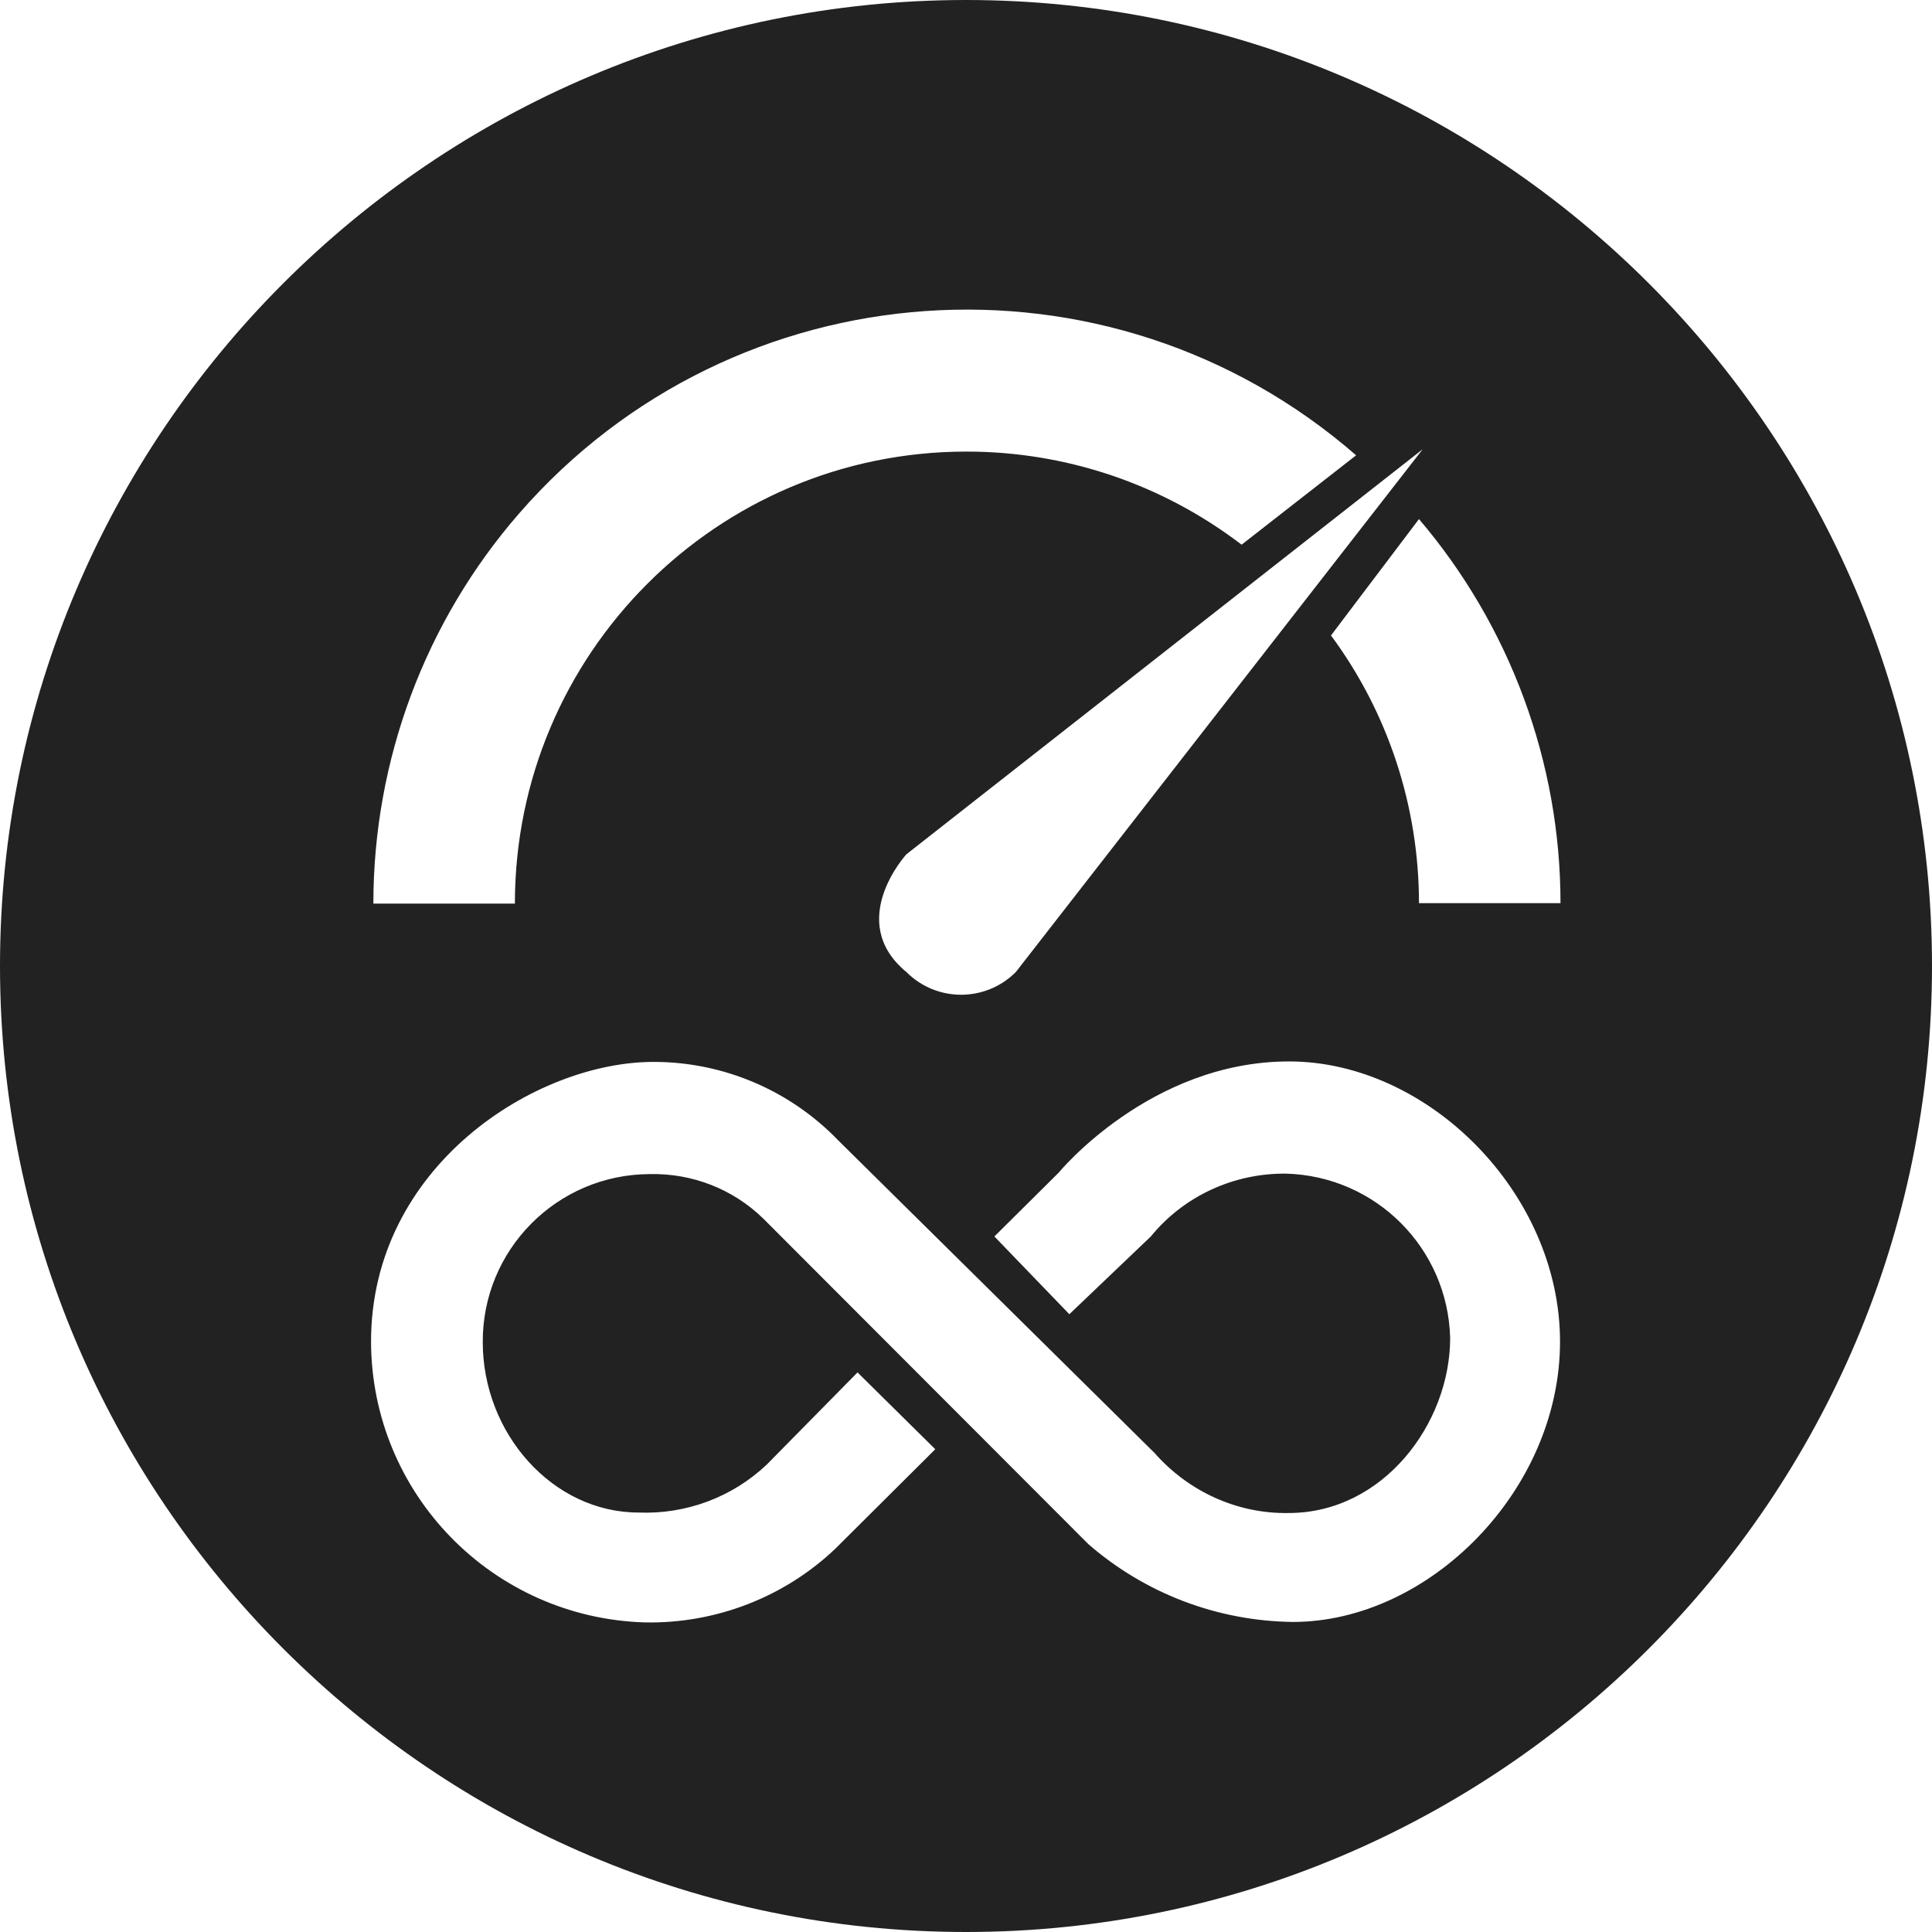 <?xml version="1.0" encoding="UTF-8"?>
<!-- Generator: Adobe Illustrator 27.8.1, SVG Export Plug-In . SVG Version: 6.00 Build 0)  -->
<svg xmlns="http://www.w3.org/2000/svg" xmlns:xlink="http://www.w3.org/1999/xlink" version="1.1" id="Calque_1" x="0px" y="0px" viewBox="0 0 415 415" style="enable-background:new 0 0 415 415;" xml:space="preserve">
<style type="text/css">
	.st0{fill:#222222;}
</style>
<path class="st0" d="M207.5,0C93.1,0,0,93.1,0,207.5S93.1,415,207.5,415S415,321.9,415,207.5S321.9,0,207.5,0z M111.5,110.3  c46.2-53.1,126.7-58.7,179.8-12.5L266.7,117c-17-13-37.7-20-59.1-20c-53.6,0-97,43.5-97,97.1H80.2  C80.2,163.3,91.3,133.5,111.5,110.3z M305.6,96.5l-87.4,112.3c-6.5,6.5-17,6.5-23.5,0c-13.2-10.9,0-25.3,0-25.3L305.6,96.5z   M277.7,348.4c-16.2-0.2-31.7-6.1-43.9-16.7l-69.9-70c-6.5-6.3-15.2-9.7-24.3-9.5h-0.1c-19.9,0.1-35.9,16.3-35.8,36.1  c0,19.6,15,36.6,33.5,36.6c10.2,0.4,20.1-3.3,27.5-10.3l19.5-19.8l16.7,16.5l-21.4,21.3c-11,10.5-25.8,16.2-41,15.9  c-32.7-1-58.7-27.6-58.8-60.3c0-37.7,35.3-60.1,60.7-60.1c15,0,29.3,6.1,39.7,16.9l67.9,67.1c7.3,8.3,17.8,13.1,28.8,12.9  c20.3,0,34.7-19.2,34.7-37.6c-0.5-19.3-16-34.8-35.3-35.3c-11.2-0.1-21.9,4.8-29,13.5l-17.5,16.7l-16.1-16.7l13.8-13.7  c0,0,19.6-23.9,49.5-23.9s58.2,28.3,58.2,60.2S307,348.4,277.7,348.4z M304.8,194c0-20.7-6.6-40.9-18.9-57.5l18.9-25  c19.6,23,30.4,52.3,30.4,82.5H304.8z"></path>
</svg>
